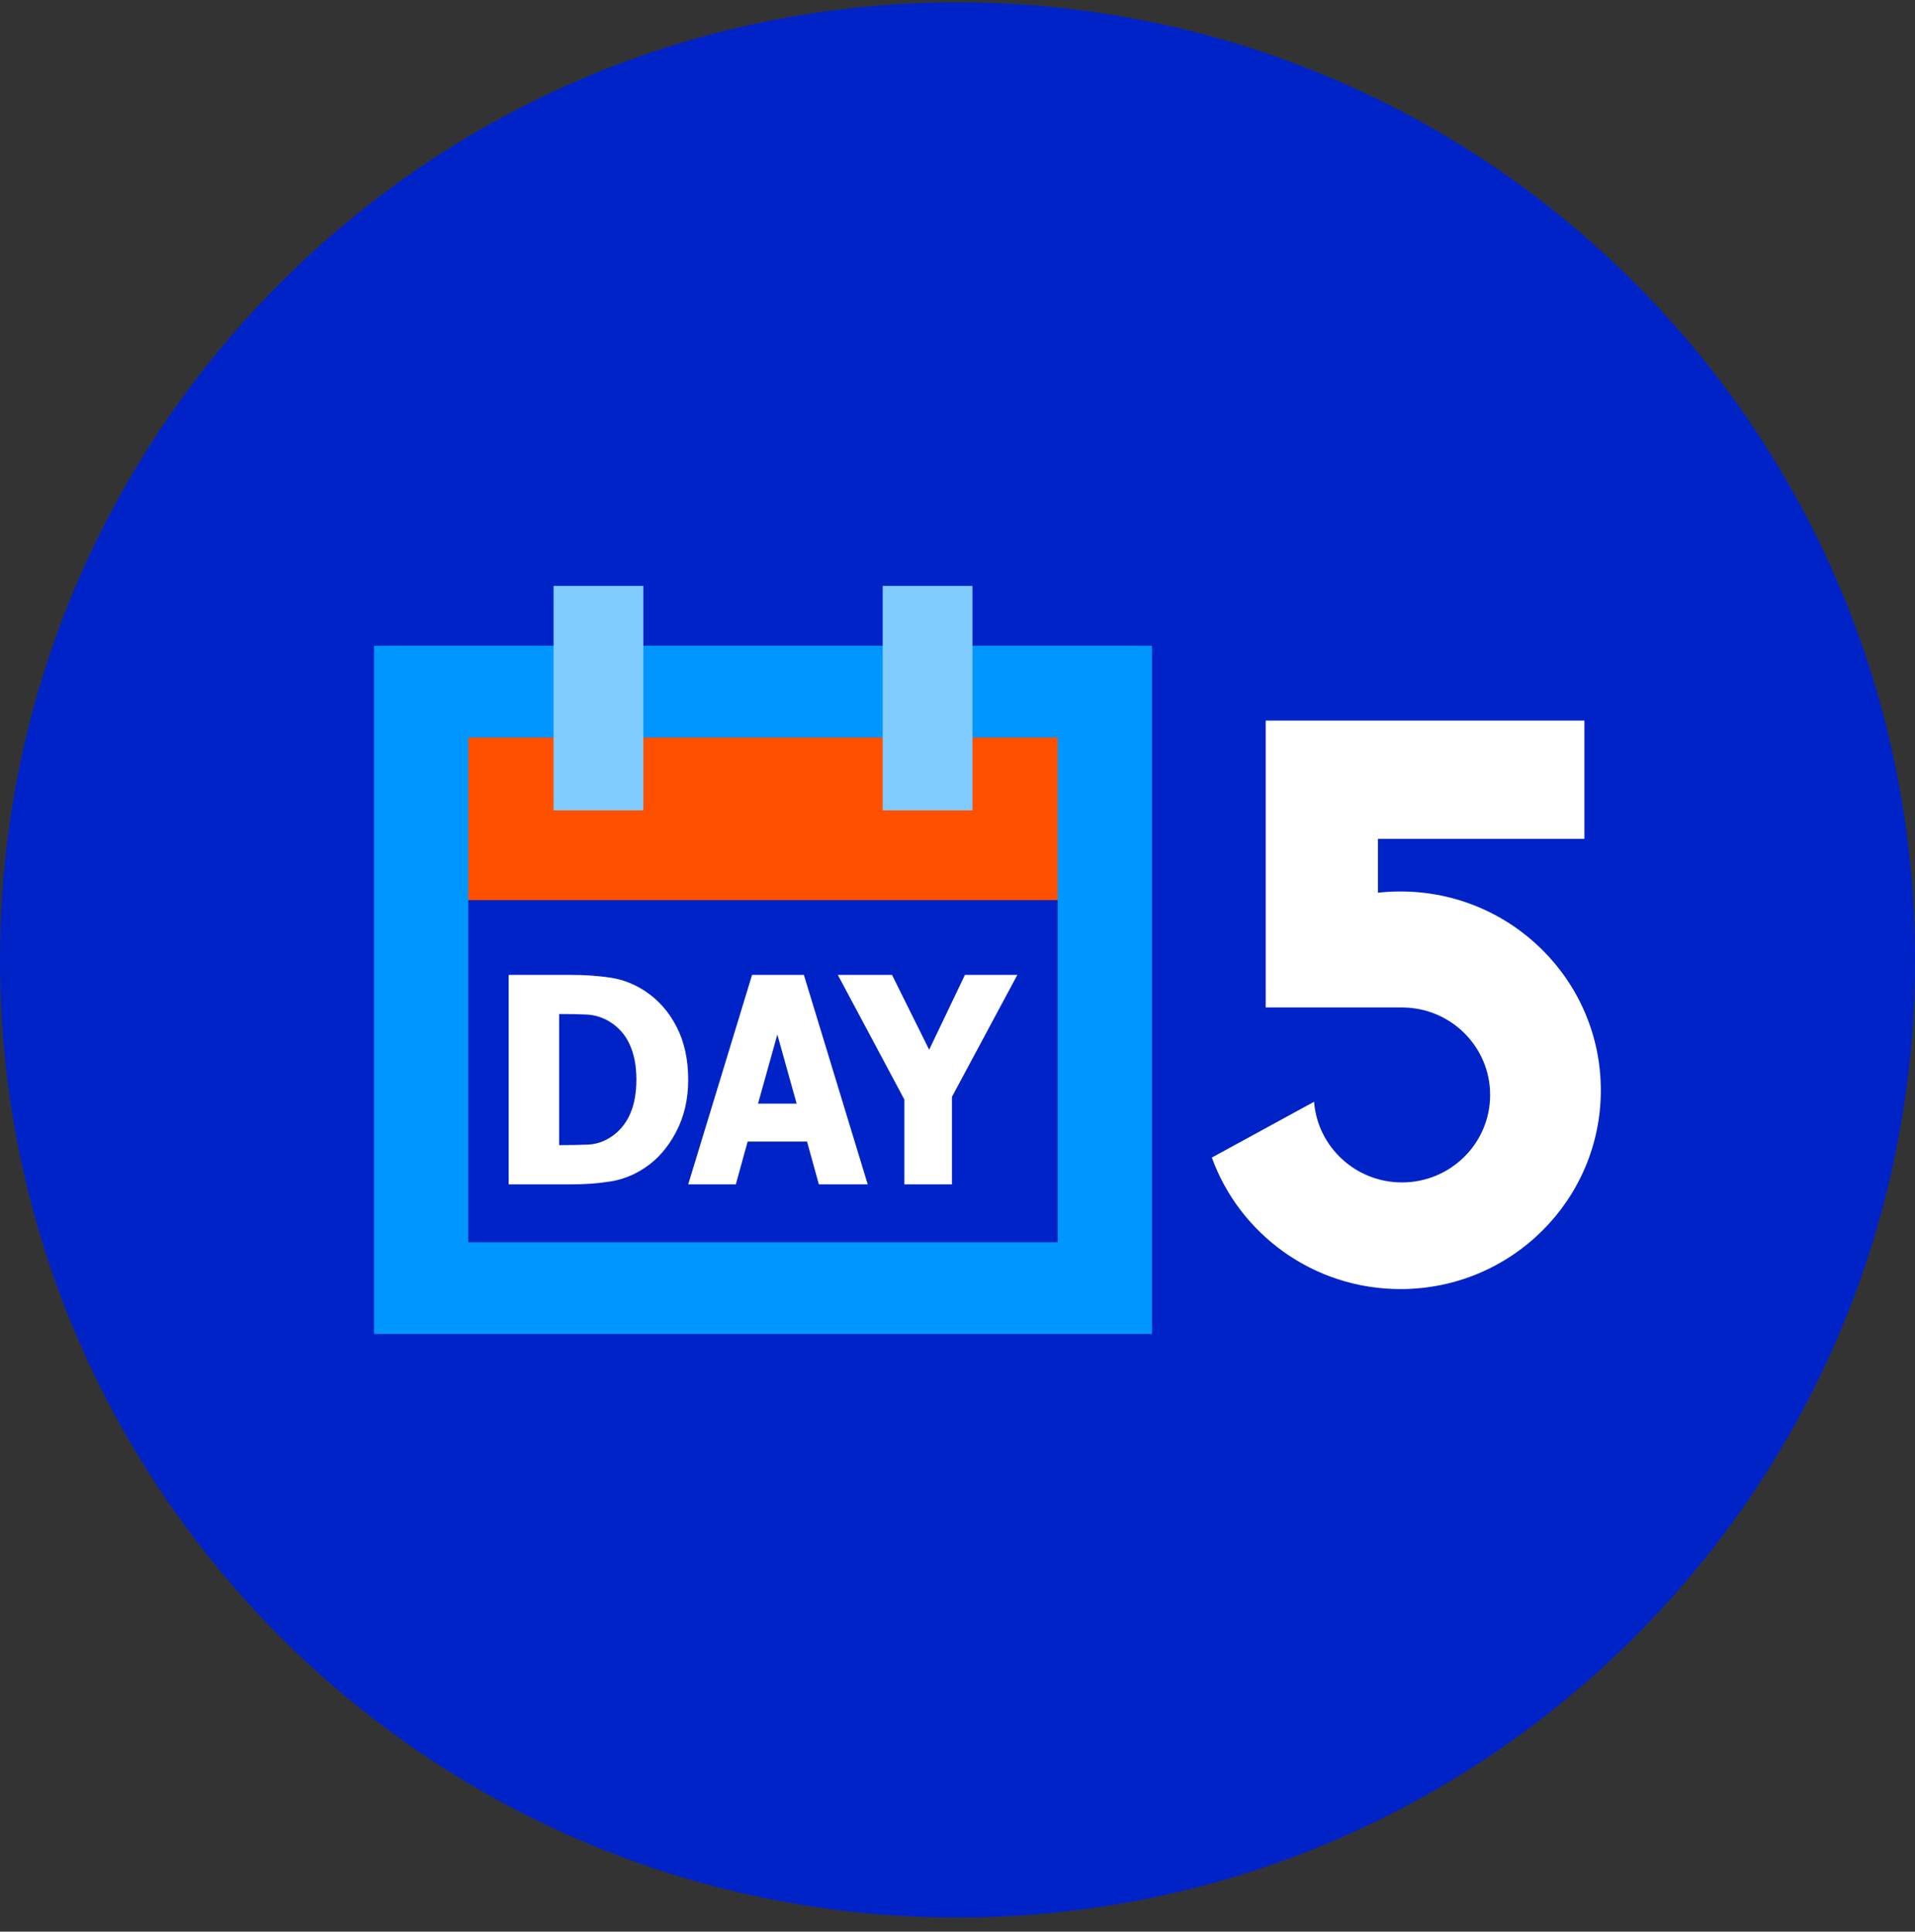 <svg width="116" height="117" viewBox="0 0 116 117" fill="none" xmlns="http://www.w3.org/2000/svg">
<rect x="0" y="0" width="116" height="117" fill="#333333" stroke="none"/>
<g clip-path="url(#clip0_11044_5238)">
<path d="M58 116.143C90.032 116.143 116 90.175 116 58.143C116 26.11 90.032 0.143 58 0.143C25.968 0.143 0 26.11 0 58.143C0 90.175 25.968 116.143 58 116.143Z" fill="#0023C8"/>
<rect x="23.562" y="39.112" width="45.312" height="15.406" fill="#FF5000"/>
<path fill-rule="evenodd" clip-rule="evenodd" d="M83.467 43.643L95.974 43.643V50.81H83.467L83.467 54.071C83.915 54.021 84.37 53.996 84.831 53.996C91.535 53.996 96.969 59.387 96.969 66.038C96.969 72.689 91.535 78.08 84.831 78.08C79.569 78.08 75.09 74.758 73.406 70.113L79.599 66.734C79.811 69.467 82.114 71.619 84.923 71.619C87.873 71.619 90.264 69.247 90.264 66.32C90.264 63.404 87.888 61.038 84.952 61.022H84.906L84.874 61.022H77.109V61.022H76.67V60.984H76.67L76.67 43.643H76.709L83.467 43.643Z" fill="white"/>
<path fill-rule="evenodd" clip-rule="evenodd" d="M64.069 44.67H28.368V75.241H64.069V44.67ZM22.656 39.112V80.799H69.781V39.112H22.656Z" fill="#0096FF"/>
<path d="M61.625 59.049L57.663 66.437V71.737H54.781V66.599L50.75 59.049H54.033L56.284 63.582L58.45 59.049H61.625Z" fill="white"/>
<path d="M41.688 71.737L45.556 59.049H48.694L52.562 71.737H49.602L48.886 69.146H45.287L44.572 71.737H41.688ZM48.256 66.846L47.087 62.662L45.917 66.846H48.256Z" fill="white"/>
<path d="M41.688 65.406C41.688 66.587 41.44 67.647 40.943 68.584C40.447 69.516 39.821 70.231 39.063 70.731C38.43 71.157 37.741 71.433 36.994 71.558C36.253 71.677 35.462 71.737 34.623 71.737H30.812V59.049H34.59C35.446 59.049 36.247 59.106 36.994 59.219C37.741 59.333 38.441 59.609 39.096 60.046C39.897 60.58 40.529 61.301 40.992 62.21C41.456 63.114 41.688 64.179 41.688 65.406ZM38.548 65.38C38.548 64.545 38.409 63.832 38.131 63.241C37.858 62.645 37.436 62.179 36.863 61.844C36.449 61.605 36.013 61.475 35.555 61.452C35.102 61.429 34.56 61.418 33.928 61.418H33.871V69.359H33.928C34.615 69.359 35.193 69.348 35.661 69.325C36.136 69.297 36.585 69.143 37.01 68.865C37.512 68.536 37.894 68.081 38.155 67.502C38.417 66.922 38.548 66.215 38.548 65.38Z" fill="white"/>
<rect x="33.531" y="35.487" width="5.438" height="13.594" fill="#80CBFF"/>
<rect x="53.469" y="35.487" width="5.438" height="13.594" fill="#80CBFF"/>
</g>
<defs>
<clipPath id="clip0_11044_5238">
<rect y="0.143" width="116" height="116" fill="white"/>
</clipPath>
</defs>
</svg>
